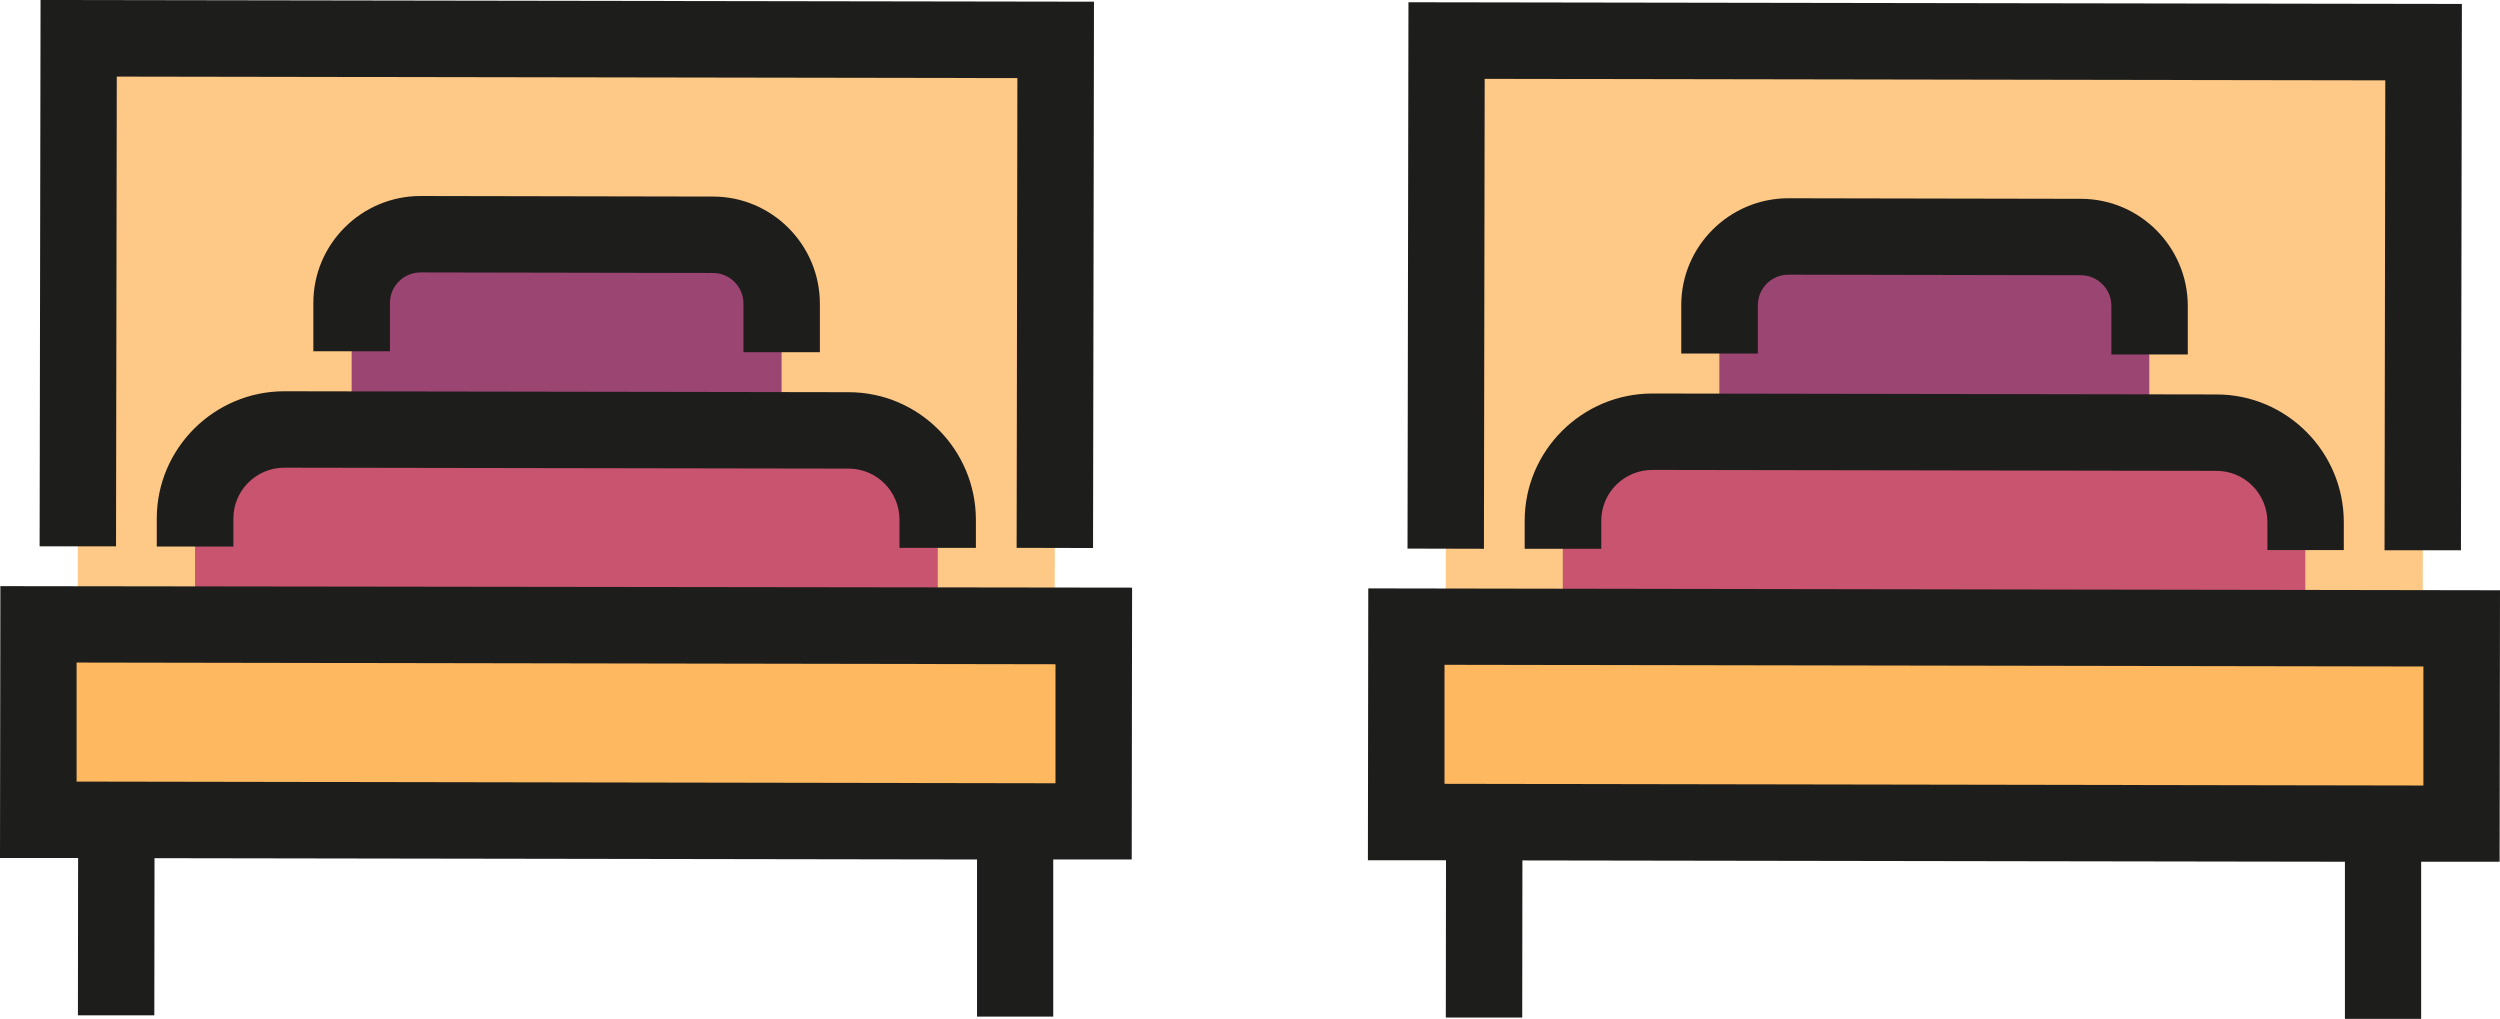 <?xml version="1.0" encoding="UTF-8"?><svg id="Layer_1" xmlns="http://www.w3.org/2000/svg" viewBox="0 0 133.16 54.29"><defs><style>.cls-1{fill:#fec986;}.cls-2{fill:#feb860;}.cls-3{fill:#c8546f;}.cls-4{fill:#1d1d1b;}.cls-5{fill:#9b4573;}</style></defs><rect class="cls-1" x="14.57" y="-8.33" width="31.23" height="52.04" transform="translate(12.44 47.85) rotate(-89.9)"/><path class="cls-5" d="m41.63,22.92l-22.9-.04v-6.07c.01-2.4,1.96-4.33,4.35-4.33l14.22.02c2.4,0,4.33,1.95,4.33,4.34v6.07s0,0,0,0Z"/><path class="cls-3" d="m49.94,33.34l-39.55-.07v-5.99c.01-2.44,2-4.42,4.44-4.41l30.71.05c2.44,0,4.42,1.99,4.41,4.43v5.99s-.01,0-.01,0Z"/><rect class="cls-1" x="87.43" y="-8.21" width="31.23" height="52.04" transform="translate(85.06 120.83) rotate(-89.9)"/><path class="cls-3" d="m122.79,33.46l-39.55-.07v-4.96c.01-3.01,2.45-5.44,5.46-5.43l28.66.05c3.01,0,5.44,2.45,5.43,5.45v4.96s0,0,0,0Z"/><path class="cls-5" d="m114.48,23.04l-22.9-.04v-5.26c.01-2.85,2.32-5.15,5.17-5.14l12.59.02c2.85,0,5.15,2.32,5.14,5.16v5.26s0,0,0,0h0Z"/><rect class="cls-2" x="24.95" y="10.41" width="10.41" height="56.21" transform="translate(-8.41 68.6) rotate(-89.9)"/><rect class="cls-2" x="97.8" y="10.53" width="10.41" height="56.21" transform="translate(64.2 141.58) rotate(-89.9)"/><path class="cls-4" d="m.02,31.22l-.02,14.48h4.16s-.01,8.38-.01,8.38h4.07s.01-8.37.01-8.37l43.81.07v8.37s4.06,0,4.06,0v-8.37s4.18,0,4.18,0l.02-14.48L.02,31.22Zm56.19,10.5l-52.13-.09v-6.34s52.14.09,52.14.09v6.34Z"/><path class="cls-4" d="m133.16,31.44l-60.28-.1-.02,14.48h4.16s-.01,8.38-.01,8.38h4.07s.01-8.37.01-8.37l43.81.07v8.37s4.06,0,4.06,0v-8.37s4.18,0,4.18,0l.02-14.48h0Zm-4.09,10.4l-52.13-.09v-6.34s52.14.09,52.14.09v6.34Z"/><path class="cls-4" d="m51.98,29.18h-4.07s0-1.5,0-1.5c0-1.5-1.21-2.72-2.71-2.72l-30.05-.05c-1.5,0-2.72,1.21-2.72,2.71v1.49s-4.08,0-4.08,0v-1.49c0-3.74,3.06-6.78,6.8-6.78l30.05.05c3.74,0,6.78,3.06,6.78,6.8v1.49s0,0,0,0Z"/><path class="cls-4" d="m124.84,29.3h-4.07s0-1.5,0-1.5c0-1.5-1.21-2.72-2.71-2.72l-30.05-.05c-1.5,0-2.72,1.21-2.72,2.71v1.49s-4.08,0-4.08,0v-1.49c0-3.74,3.06-6.78,6.8-6.78l30.05.05c3.74,0,6.78,3.06,6.78,6.8v1.49s0,0,0,0Z"/><polygon class="cls-4" points="58.22 29.19 54.15 29.18 54.19 4.16 6.22 4.08 6.18 29.1 2.11 29.1 2.16 0 58.27 .09 58.22 29.19"/><path class="cls-4" d="m43.67,18.76h-4.07s0-2.59,0-2.59c0-.9-.73-1.63-1.62-1.63l-15.58-.03c-.9,0-1.63.73-1.63,1.62v2.58s-4.08,0-4.08,0v-2.58c0-3.14,2.57-5.69,5.71-5.69l15.58.03c3.14,0,5.69,2.57,5.69,5.71v2.58s0,0,0,0Z"/><polygon class="cls-4" points="131.08 29.31 127.01 29.31 127.05 4.28 79.08 4.2 79.04 29.23 74.97 29.22 75.02 .12 131.13 .21 131.08 29.31"/><path class="cls-4" d="m116.53,18.88h-4.07s0-2.59,0-2.59c0-.9-.73-1.63-1.62-1.63l-15.58-.03c-.9,0-1.63.73-1.63,1.62v2.58s-4.08,0-4.08,0v-2.58c0-3.14,2.57-5.69,5.71-5.69l15.58.03c3.14,0,5.69,2.57,5.69,5.71v2.58s0,0,0,0Z"/></svg>